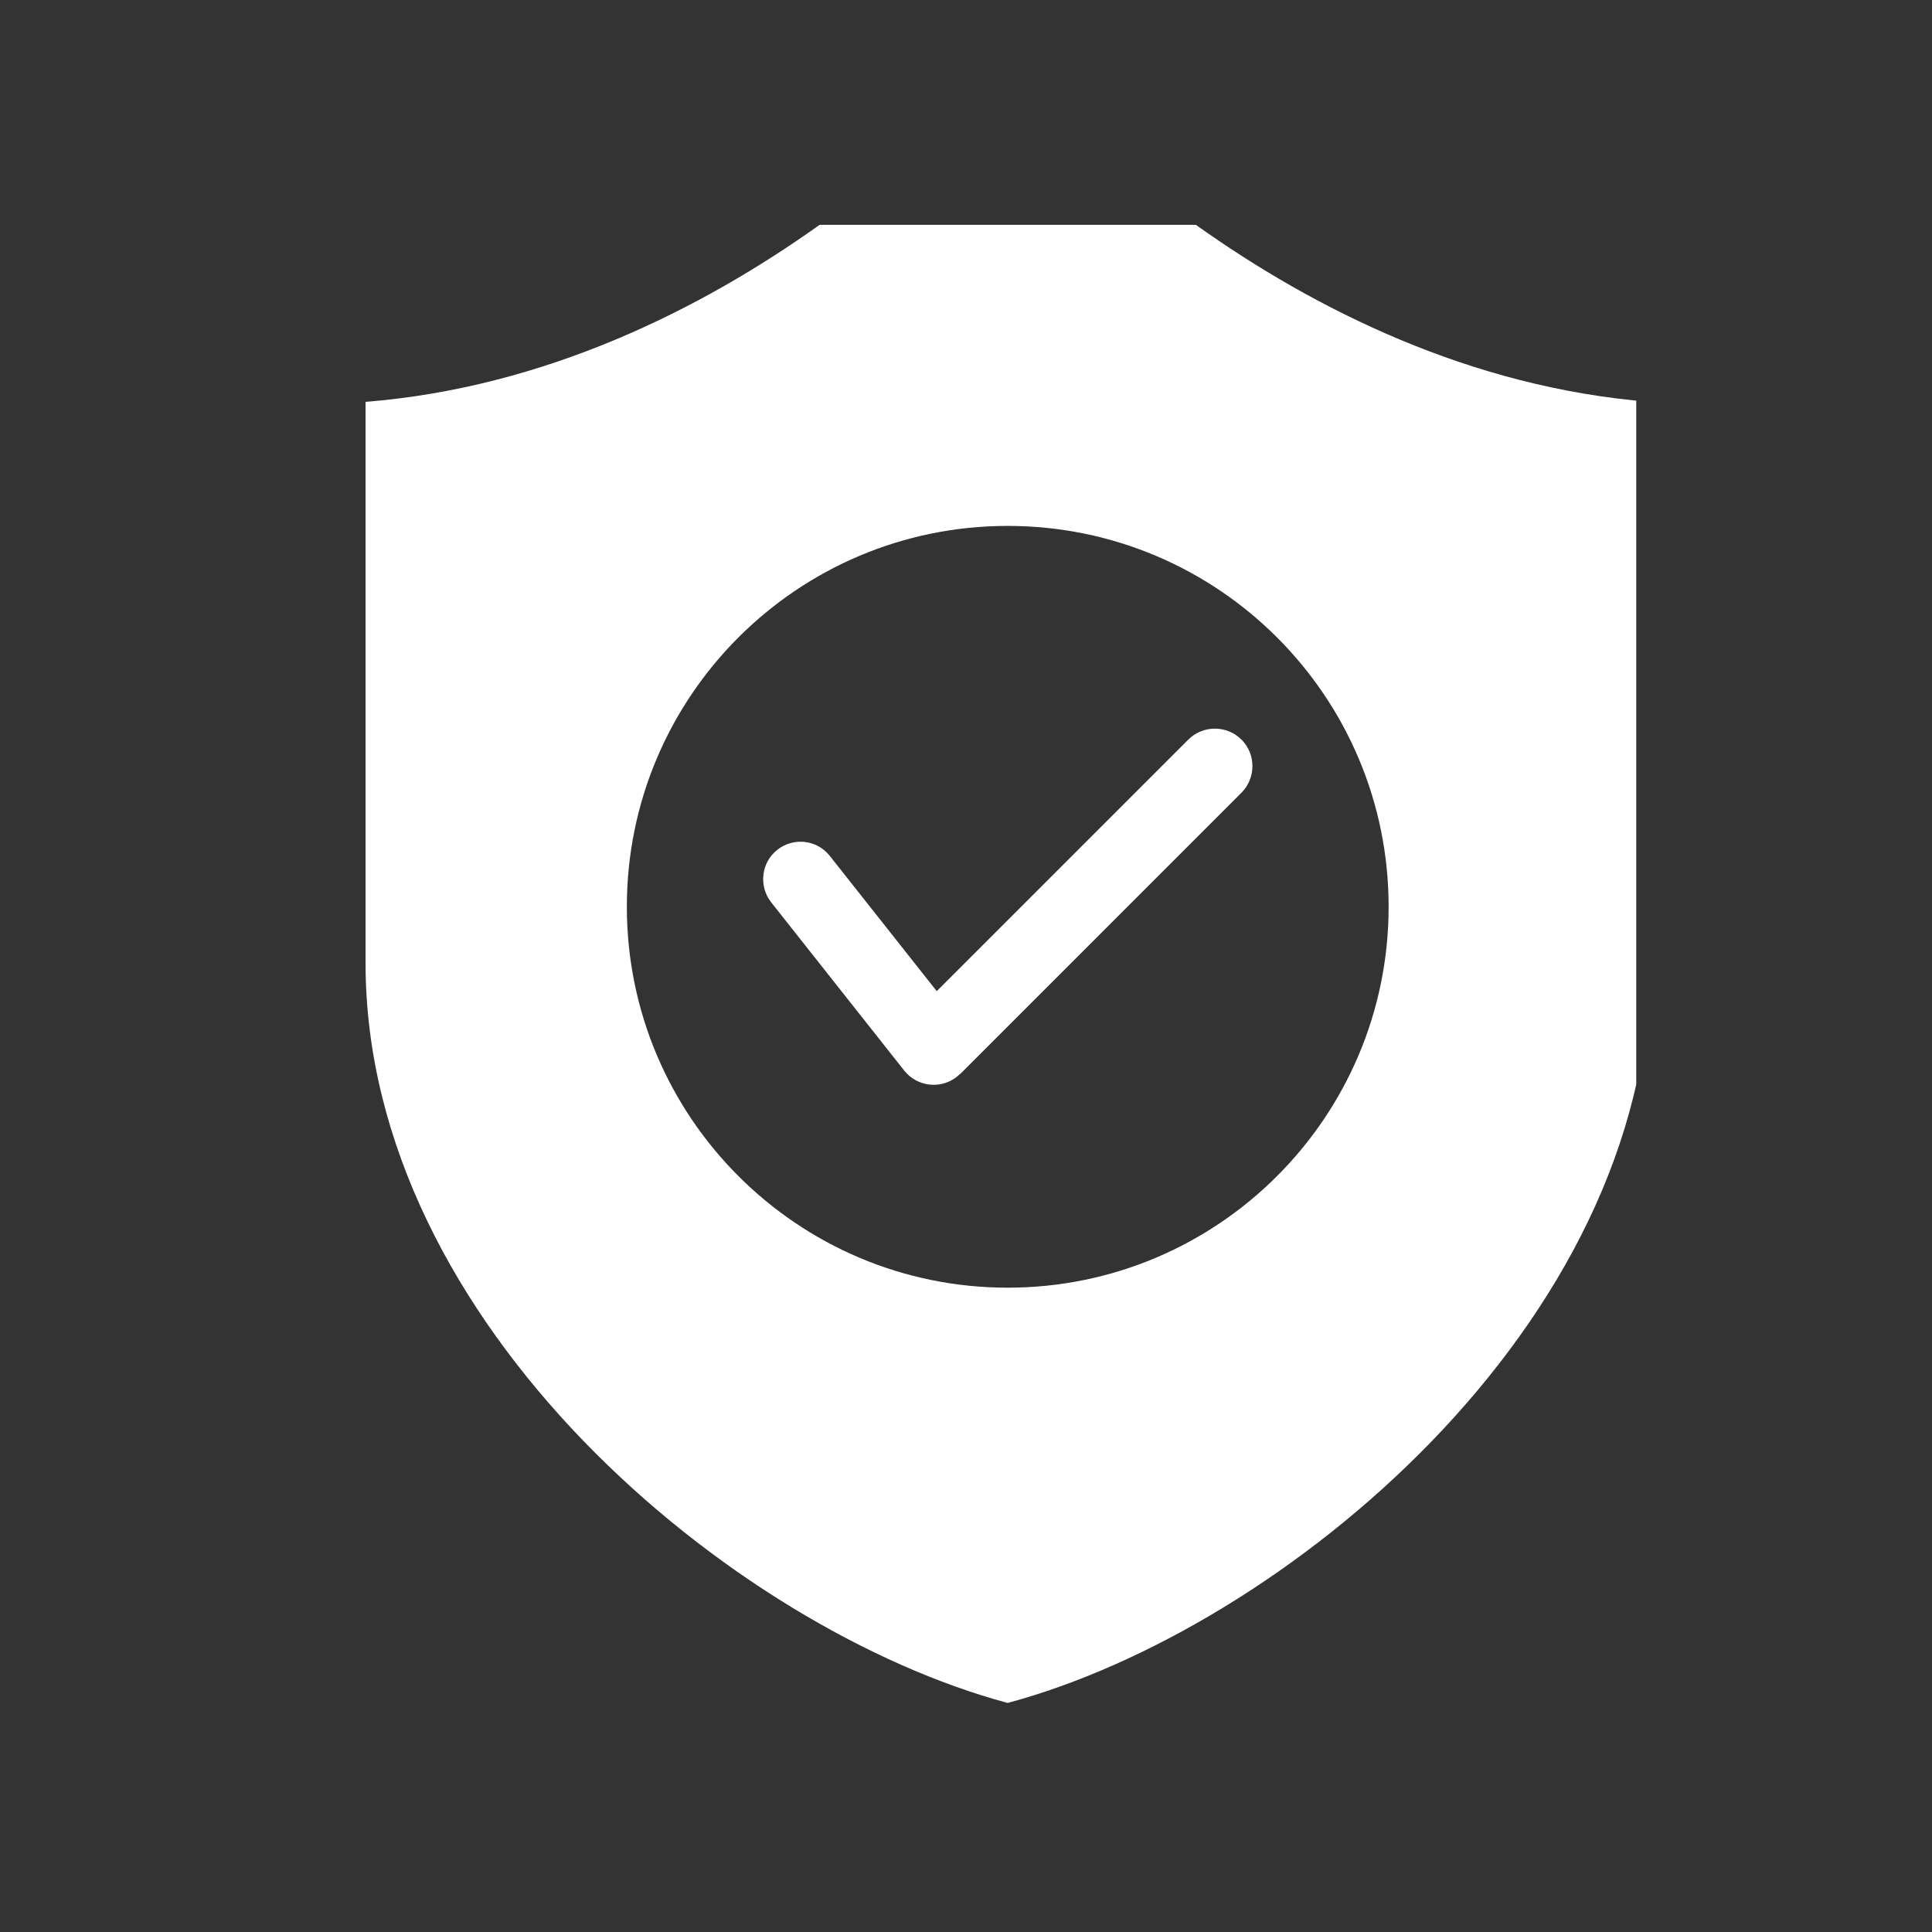 <svg xmlns="http://www.w3.org/2000/svg" xmlns:xlink="http://www.w3.org/1999/xlink" width="64" zoomAndPan="magnify" viewBox="0 0 48 48" height="64" preserveAspectRatio="xMidYMid meet" version="1.0"><rect x="0" y="0" width="48" height="48" fill="#333333" stroke="none"/><defs><clipPath id="7ab3ffab5a"><path d="M 9.059 5.586 L 40.652 5.586 L 40.652 42.32 L 9.059 42.32 Z M 9.059 5.586 " clip-rule="nonzero"></path></clipPath></defs><g clip-path="url(#7ab3ffab5a)"><path fill="#ffffff" d="M 9.082 9.984 C 13.543 9.629 17.426 7.68 20.363 5.586 L 29.711 5.586 C 32.648 7.68 36.531 9.629 40.992 9.984 L 40.992 23.926 C 40.992 32.922 31.859 40.48 25.035 42.309 C 18.215 40.48 9.082 32.922 9.082 23.926 Z M 19.16 22.418 L 22.465 26.598 C 22.785 27 23.367 27.07 23.77 26.754 C 23.801 26.73 23.824 26.707 23.852 26.68 L 23.855 26.684 L 30.844 19.695 C 31.207 19.328 31.207 18.738 30.844 18.375 C 30.48 18.012 29.887 18.012 29.523 18.375 L 23.273 24.625 L 20.617 21.266 C 20.301 20.863 19.719 20.793 19.312 21.113 C 18.91 21.43 18.844 22.016 19.16 22.418 Z M 25.035 13.066 C 19.812 13.066 15.574 17.301 15.574 22.527 C 15.574 27.754 19.812 31.992 25.035 31.992 C 30.262 31.992 34.5 27.754 34.5 22.527 C 34.5 17.301 30.262 13.066 25.035 13.066 Z M 25.035 13.066 " fill-opacity="1" fill-rule="evenodd"></path></g></svg>